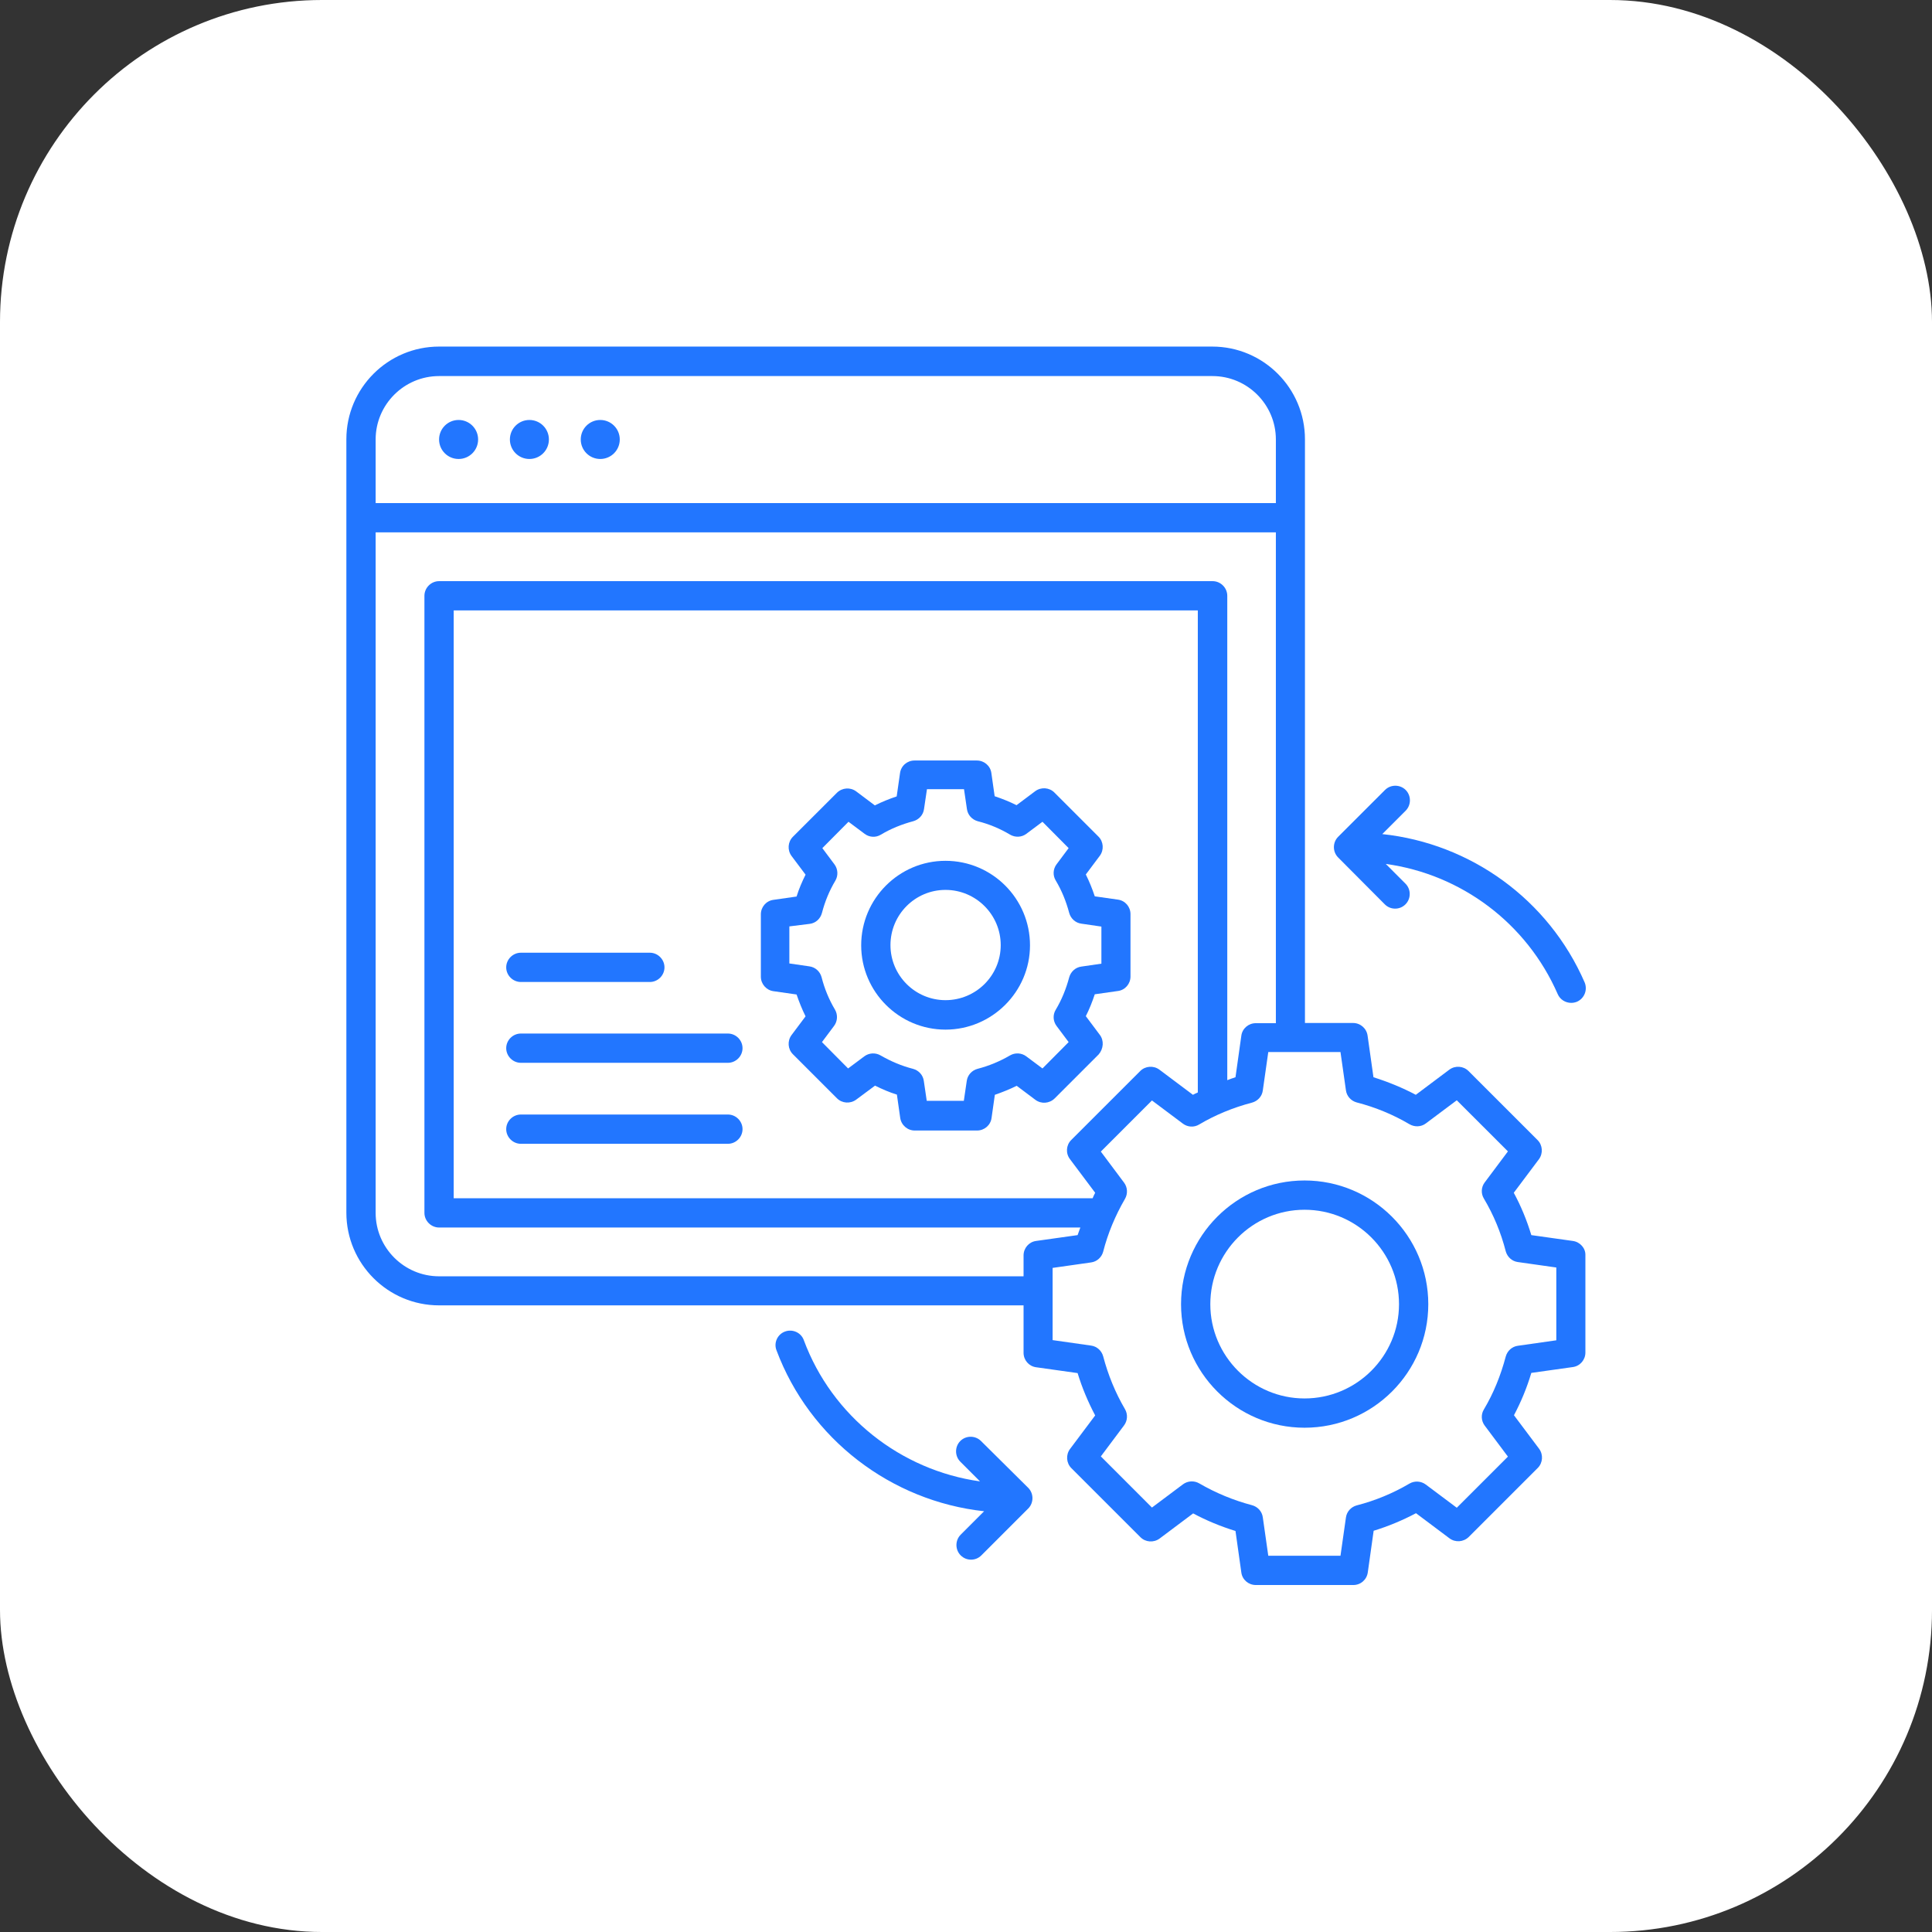 <svg width="72" height="72" viewBox="0 0 72 72" fill="none" xmlns="http://www.w3.org/2000/svg">
<rect x="0" y="0" width="72" height="72" fill="#333333" stroke="none"/>
<rect width="72" height="72" rx="12" fill="white"/>
<g clip-path="url(#clip0_10742_28355)">
<path d="M48.617 43.993C46.079 43.993 44.014 46.058 44.014 48.604C44.014 51.142 46.079 53.207 48.617 53.207C51.163 53.207 53.228 51.142 53.228 48.604C53.228 46.058 51.156 43.993 48.617 43.993ZM48.617 52.116C46.683 52.116 45.105 50.538 45.105 48.604C45.105 46.662 46.683 45.084 48.617 45.084C50.559 45.084 52.137 46.662 52.137 48.604C52.137 50.538 50.559 52.116 48.617 52.116Z" fill="#2276FF"/>
<path d="M58.617 46.247L57.068 46.029C56.901 45.477 56.683 44.946 56.414 44.451L57.352 43.2C57.512 42.982 57.49 42.676 57.301 42.487L54.726 39.913C54.537 39.724 54.232 39.702 54.014 39.862L52.763 40.8C52.268 40.538 51.737 40.32 51.185 40.146L50.966 38.596C50.93 38.327 50.697 38.124 50.428 38.124H48.632V16.371C48.632 14.466 47.083 12.916 45.177 12.916H16.363C14.457 12.916 12.908 14.466 12.908 16.371V45.193C12.908 47.098 14.457 48.647 16.363 48.647H38.145V50.415C38.145 50.684 38.341 50.916 38.61 50.953L40.159 51.171C40.326 51.717 40.545 52.24 40.814 52.749L39.876 54C39.715 54.218 39.737 54.524 39.926 54.713L42.501 57.287C42.69 57.477 42.995 57.498 43.214 57.338L44.465 56.4C44.966 56.669 45.497 56.887 46.043 57.055L46.261 58.604C46.297 58.873 46.53 59.069 46.799 59.069H50.435C50.705 59.069 50.937 58.873 50.974 58.596L51.192 57.047C51.737 56.88 52.261 56.662 52.77 56.393L54.021 57.331C54.239 57.491 54.537 57.469 54.734 57.28L57.308 54.706C57.497 54.517 57.519 54.211 57.359 53.993L56.421 52.742C56.683 52.247 56.901 51.724 57.068 51.164L58.617 50.946C58.886 50.909 59.083 50.676 59.083 50.407V46.771C59.09 46.517 58.886 46.284 58.617 46.247ZM13.999 16.378C13.999 15.076 15.061 14.015 16.363 14.015H45.185C46.486 14.015 47.548 15.076 47.548 16.378V18.749H13.999V16.378ZM16.363 47.564C15.061 47.564 13.999 46.502 13.999 45.2V19.84H47.548V38.131H46.799C46.53 38.131 46.297 38.327 46.261 38.596L46.043 40.146C45.941 40.175 45.839 40.218 45.737 40.255V22.204C45.737 21.906 45.49 21.658 45.192 21.658H16.363C16.065 21.658 15.817 21.906 15.817 22.204V45.2C15.817 45.498 16.065 45.746 16.363 45.746H40.261C40.232 45.84 40.188 45.935 40.159 46.029L38.61 46.247C38.341 46.284 38.145 46.517 38.145 46.786V47.564H16.363ZM39.876 43.2L40.814 44.451C40.777 44.517 40.748 44.589 40.719 44.655H16.908V22.749H44.639V40.713C44.581 40.742 44.516 40.764 44.457 40.8L43.206 39.862C42.988 39.702 42.683 39.724 42.494 39.913L39.919 42.487C39.73 42.676 39.708 42.982 39.876 43.2ZM57.999 49.949L56.566 50.153C56.348 50.182 56.174 50.342 56.115 50.553C55.926 51.266 55.657 51.927 55.301 52.524C55.185 52.713 55.199 52.953 55.33 53.127L56.196 54.284L54.29 56.189L53.134 55.324C52.959 55.193 52.719 55.178 52.53 55.287C51.912 55.651 51.243 55.927 50.559 56.102C50.348 56.16 50.188 56.335 50.159 56.553L49.956 57.978H47.265L47.061 56.546C47.032 56.327 46.872 56.153 46.661 56.095C45.97 55.913 45.301 55.636 44.69 55.28C44.501 55.171 44.261 55.186 44.086 55.316L42.93 56.182L41.025 54.276L41.89 53.12C42.021 52.946 42.035 52.706 41.926 52.517C41.563 51.898 41.294 51.236 41.112 50.546C41.054 50.335 40.879 50.175 40.661 50.146L39.228 49.942V47.251L40.661 47.047C40.879 47.018 41.054 46.858 41.112 46.647C41.286 45.964 41.563 45.302 41.926 44.676C42.035 44.487 42.021 44.247 41.89 44.073L41.025 42.916L42.93 41.011L44.086 41.877C44.261 42.007 44.501 42.022 44.69 41.906C45.279 41.556 45.941 41.28 46.661 41.091C46.872 41.033 47.032 40.858 47.061 40.64L47.265 39.207H49.956L50.159 40.633C50.188 40.851 50.348 41.026 50.559 41.084C51.265 41.266 51.926 41.542 52.53 41.898C52.719 42.007 52.959 42 53.134 41.869L54.29 41.004L56.196 42.909L55.33 44.066C55.199 44.24 55.185 44.48 55.301 44.669C55.657 45.266 55.934 45.927 56.115 46.633C56.174 46.844 56.348 47.004 56.566 47.033L57.999 47.236V49.949Z" fill="#2276FF"/>
<path d="M35.236 32.08C33.505 32.08 32.094 33.491 32.094 35.229C32.094 36.96 33.505 38.371 35.236 38.371C36.967 38.371 38.385 36.96 38.385 35.229C38.385 33.491 36.974 32.08 35.236 32.08ZM35.236 37.273C34.108 37.273 33.185 36.356 33.185 35.222C33.185 34.087 34.101 33.164 35.236 33.164C36.37 33.164 37.294 34.087 37.294 35.222C37.294 36.356 36.37 37.273 35.236 37.273Z" fill="#2276FF"/>
<path d="M40.988 38.567L40.465 37.869C40.596 37.614 40.705 37.338 40.799 37.054L41.665 36.931C41.934 36.895 42.13 36.662 42.13 36.393V34.065C42.13 33.796 41.934 33.564 41.665 33.527L40.799 33.404C40.705 33.12 40.596 32.851 40.465 32.589L40.988 31.891C41.148 31.673 41.126 31.367 40.937 31.178L39.294 29.535C39.105 29.345 38.799 29.324 38.581 29.484L37.883 30.007C37.621 29.876 37.352 29.767 37.068 29.673L36.945 28.807C36.908 28.538 36.675 28.342 36.406 28.342H34.079C33.81 28.342 33.577 28.538 33.541 28.814L33.417 29.68C33.134 29.774 32.865 29.884 32.603 30.015L31.905 29.491C31.686 29.331 31.388 29.353 31.192 29.542L29.548 31.185C29.359 31.375 29.337 31.68 29.497 31.898L30.021 32.596C29.89 32.858 29.774 33.127 29.686 33.411L28.821 33.535C28.552 33.571 28.355 33.804 28.355 34.073V36.4C28.355 36.669 28.559 36.902 28.821 36.938L29.686 37.062C29.781 37.338 29.89 37.614 30.021 37.876L29.497 38.575C29.337 38.793 29.359 39.098 29.548 39.287L31.192 40.931C31.381 41.12 31.686 41.142 31.905 40.982L32.61 40.458C32.872 40.589 33.141 40.705 33.425 40.793L33.548 41.658C33.585 41.927 33.817 42.131 34.086 42.131H36.414C36.683 42.131 36.916 41.934 36.952 41.665L37.075 40.8C37.352 40.705 37.621 40.596 37.89 40.465L38.588 40.989C38.806 41.149 39.105 41.127 39.301 40.938L40.945 39.294C41.126 39.084 41.148 38.778 40.988 38.567ZM39.846 36.422C39.73 36.858 39.563 37.265 39.345 37.629C39.228 37.818 39.243 38.058 39.374 38.233L39.825 38.836L38.85 39.818L38.246 39.367C38.072 39.236 37.832 39.222 37.643 39.331C37.257 39.556 36.85 39.724 36.428 39.833C36.217 39.891 36.057 40.065 36.028 40.284L35.919 41.025H34.537L34.428 40.284C34.399 40.065 34.239 39.891 34.028 39.833C33.599 39.724 33.192 39.549 32.814 39.331C32.625 39.222 32.385 39.236 32.21 39.367L31.606 39.818L30.632 38.836L31.083 38.233C31.214 38.058 31.228 37.818 31.119 37.629C30.894 37.251 30.726 36.844 30.617 36.414C30.559 36.204 30.385 36.044 30.166 36.014L29.417 35.905V34.524L30.181 34.429C30.399 34.4 30.574 34.24 30.632 34.022C30.741 33.6 30.908 33.193 31.134 32.815C31.243 32.625 31.228 32.385 31.097 32.211L30.646 31.607L31.621 30.625L32.225 31.076C32.399 31.207 32.639 31.222 32.828 31.105C33.192 30.887 33.599 30.72 34.035 30.604C34.246 30.545 34.406 30.371 34.435 30.153L34.545 29.411H35.926L36.035 30.153C36.065 30.371 36.225 30.545 36.435 30.604C36.872 30.713 37.279 30.887 37.643 31.105C37.832 31.215 38.072 31.207 38.246 31.076L38.85 30.625L39.825 31.607L39.374 32.211C39.243 32.385 39.228 32.625 39.345 32.815C39.563 33.178 39.73 33.585 39.846 34.022C39.905 34.233 40.079 34.393 40.297 34.422L41.046 34.531V35.913L40.297 36.022C40.079 36.051 39.905 36.211 39.846 36.422Z" fill="#2276FF"/>
<path d="M17.091 17.105C17.492 17.105 17.818 16.78 17.818 16.378C17.818 15.976 17.492 15.651 17.091 15.651C16.689 15.651 16.363 15.976 16.363 16.378C16.363 16.78 16.689 17.105 17.091 17.105Z" fill="#2276FF"/>
<path d="M19.729 17.105C20.131 17.105 20.456 16.78 20.456 16.378C20.456 15.976 20.131 15.651 19.729 15.651C19.328 15.651 19.002 15.976 19.002 16.378C19.002 16.78 19.328 17.105 19.729 17.105Z" fill="#2276FF"/>
<path d="M22.37 17.105C22.771 17.105 23.097 16.78 23.097 16.378C23.097 15.976 22.771 15.651 22.37 15.651C21.968 15.651 21.643 15.976 21.643 16.378C21.643 16.78 21.968 17.105 22.37 17.105Z" fill="#2276FF"/>
<path d="M19.411 36.596H24.218C24.516 36.596 24.763 36.349 24.763 36.051C24.763 35.753 24.516 35.505 24.218 35.505H19.411C19.113 35.505 18.865 35.753 18.865 36.051C18.865 36.349 19.113 36.596 19.411 36.596Z" fill="#2276FF"/>
<path d="M27.127 38.517H19.411C19.113 38.517 18.865 38.764 18.865 39.062C18.865 39.36 19.113 39.608 19.411 39.608H27.127C27.425 39.608 27.672 39.36 27.672 39.062C27.672 38.764 27.425 38.517 27.127 38.517Z" fill="#2276FF"/>
<path d="M27.127 41.535H19.411C19.113 41.535 18.865 41.782 18.865 42.08C18.865 42.378 19.113 42.626 19.411 42.626H27.127C27.425 42.626 27.672 42.378 27.672 42.08C27.672 41.782 27.425 41.535 27.127 41.535Z" fill="#2276FF"/>
<path d="M51.607 33.702C51.716 33.811 51.855 33.862 51.993 33.862C52.131 33.862 52.269 33.811 52.378 33.702C52.589 33.491 52.589 33.142 52.378 32.931L51.644 32.196C54.451 32.582 56.895 34.4 58.051 37.047C58.138 37.251 58.342 37.374 58.553 37.374C58.626 37.374 58.698 37.36 58.771 37.331C59.047 37.207 59.171 36.887 59.055 36.611C57.709 33.52 54.807 31.433 51.513 31.084L52.386 30.211C52.596 30 52.596 29.651 52.386 29.44C52.175 29.229 51.825 29.229 51.615 29.44L49.869 31.185C49.658 31.396 49.658 31.745 49.869 31.956L51.607 33.702Z" fill="#2276FF"/>
<path d="M36.559 53.702C36.348 53.491 35.998 53.491 35.788 53.702C35.577 53.913 35.577 54.262 35.788 54.473L36.522 55.207C33.569 54.793 31.009 52.785 29.955 49.942C29.853 49.658 29.533 49.52 29.257 49.622C28.973 49.724 28.828 50.044 28.937 50.32C30.173 53.629 33.206 55.942 36.675 56.32L35.802 57.193C35.591 57.404 35.591 57.753 35.802 57.964C35.911 58.073 36.049 58.124 36.188 58.124C36.326 58.124 36.464 58.073 36.573 57.964L38.319 56.218C38.529 56.007 38.529 55.658 38.319 55.447L36.559 53.702Z" fill="#2276FF"/>
</g>
<defs>
<clipPath id="clip0_10742_28355">
<rect width="48" height="48" fill="white" transform="translate(12 12)"/>
</clipPath>
</defs>
</svg>
